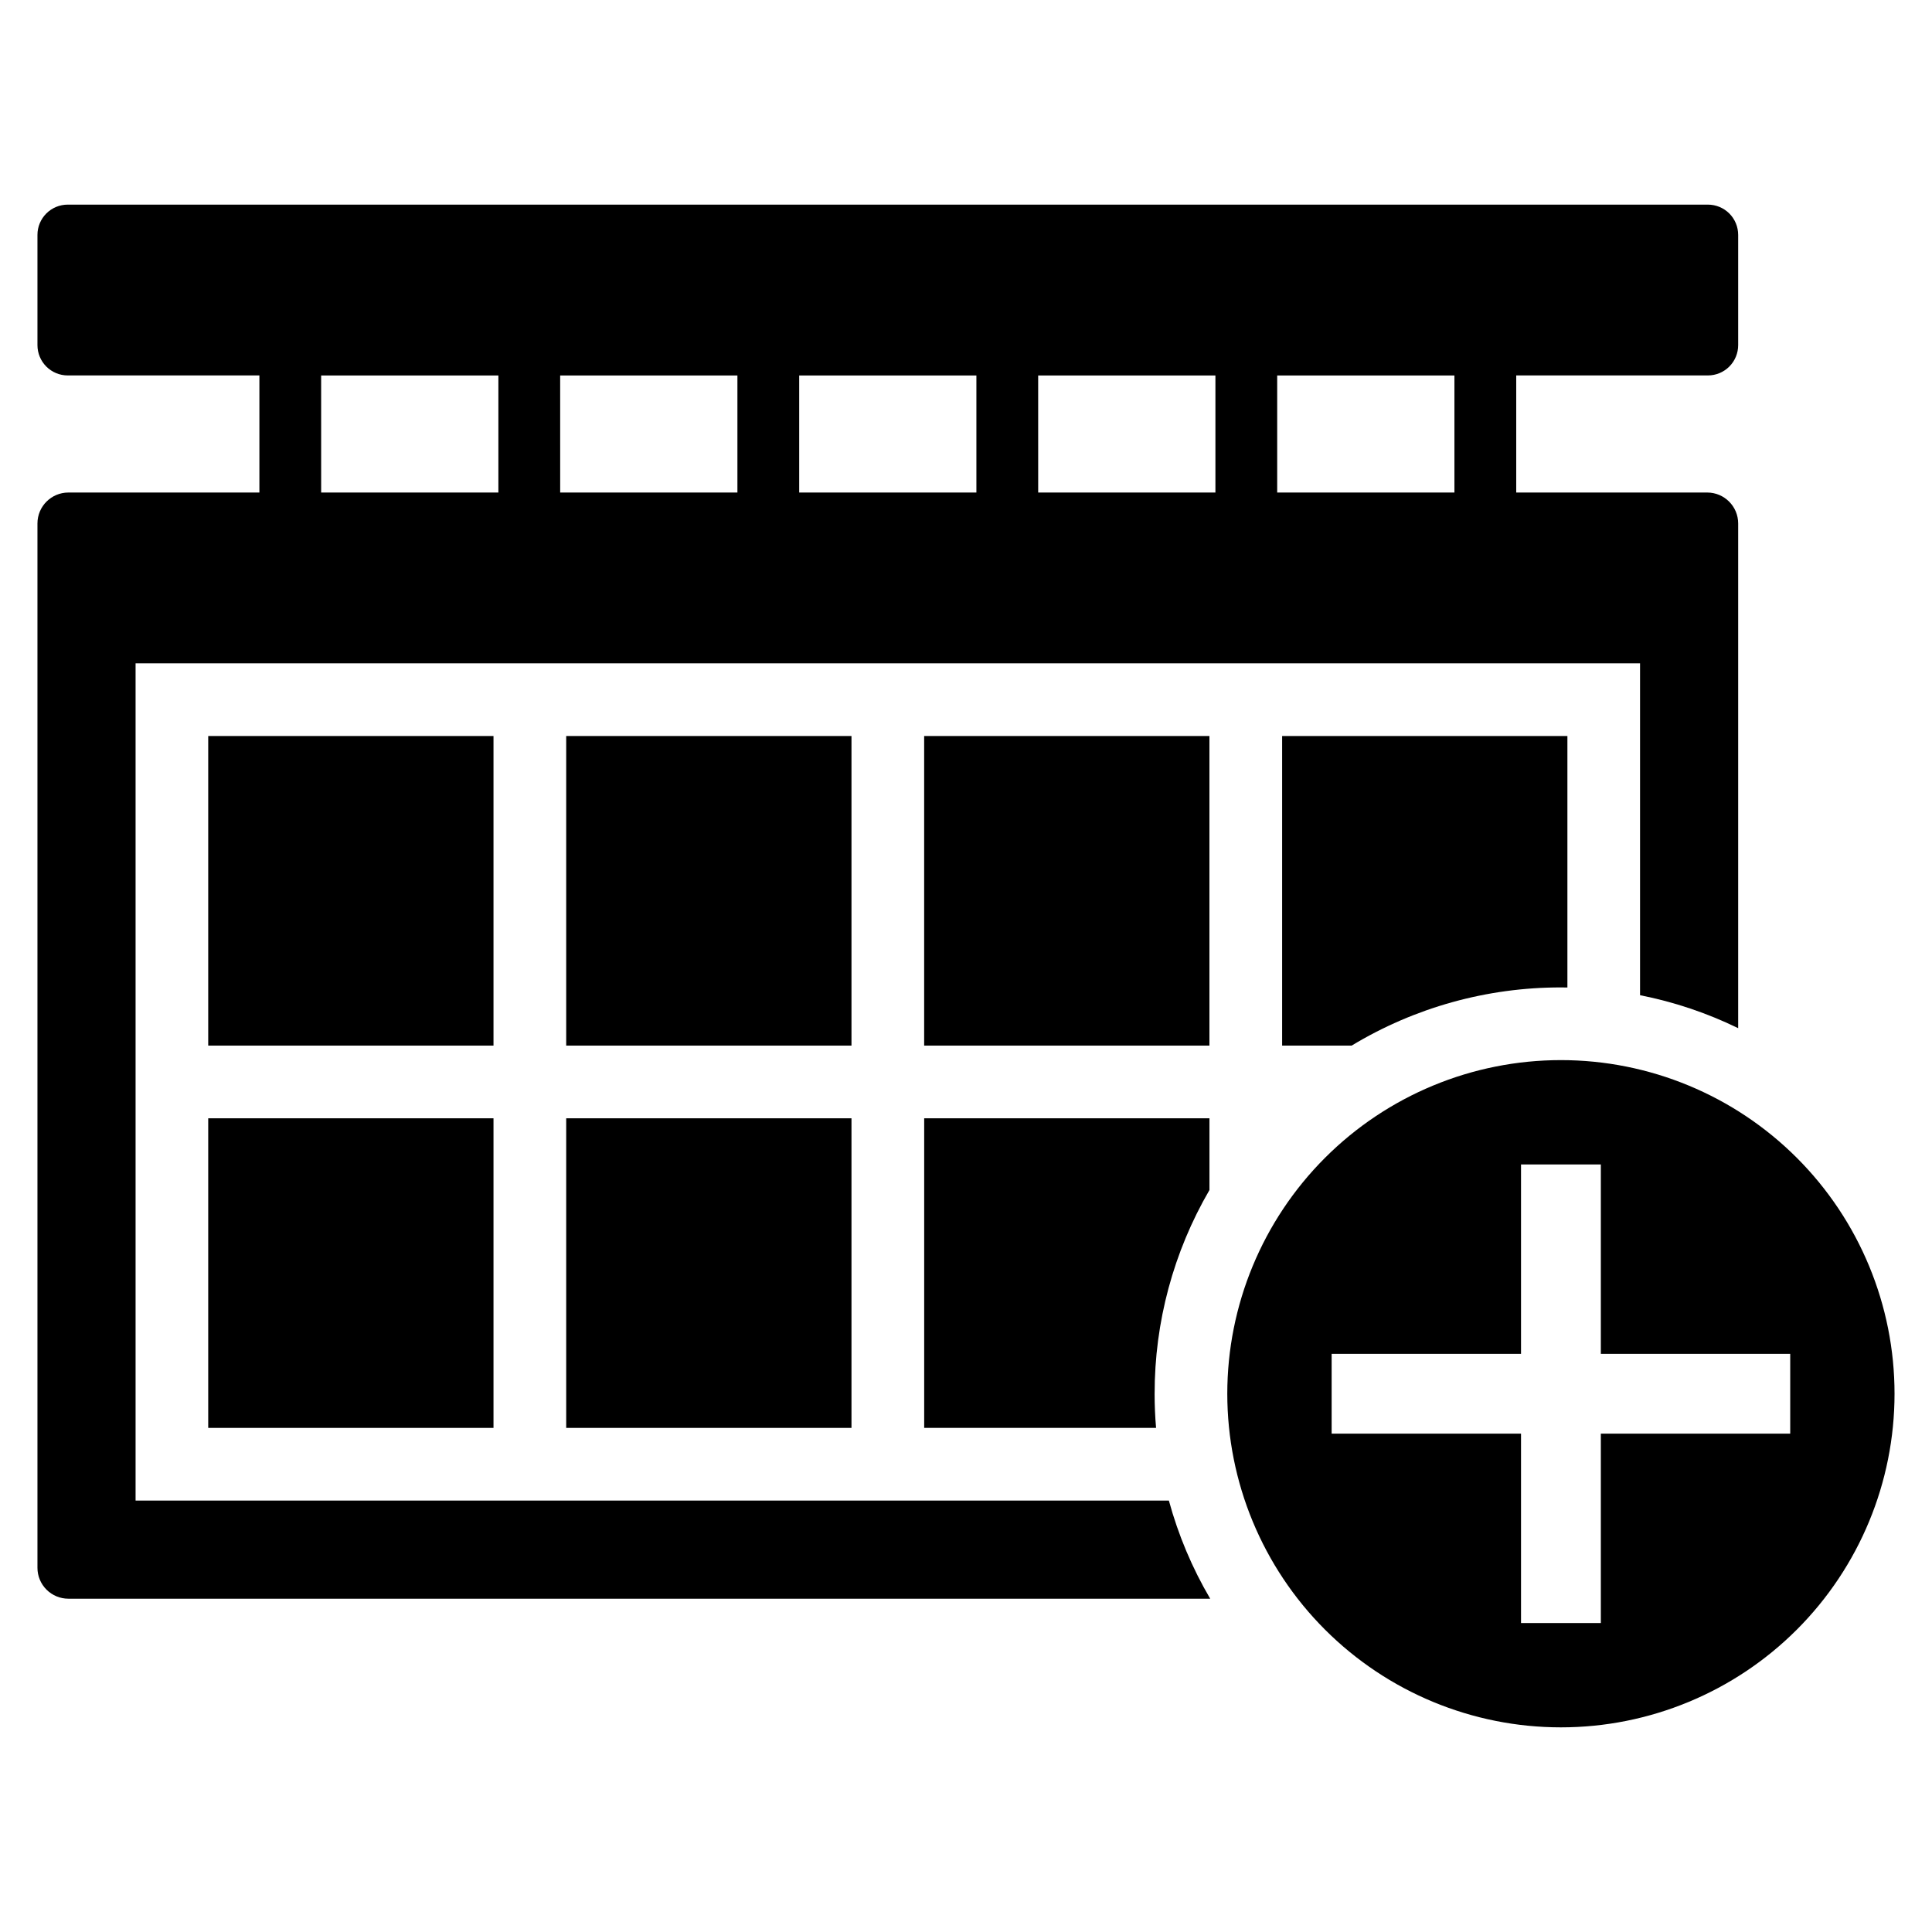 <?xml version="1.0" encoding="UTF-8"?>
<!-- Uploaded to: SVG Find, www.svgfind.com, Generator: SVG Find Mixer Tools -->
<svg fill="#000000" width="800px" height="800px" version="1.1" viewBox="144 144 512 512" xmlns="http://www.w3.org/2000/svg">
 <g>
  <path d="m557.66 424.94c-23.449 0-45.938 9.312-62.52 25.895-16.578 16.582-25.895 39.07-25.895 62.516 0 23.449 9.316 45.938 25.895 62.52 16.582 16.578 39.07 25.895 62.52 25.895s45.934-9.316 62.516-25.895c16.582-16.582 25.895-39.07 25.895-62.52 0-23.445-9.312-45.934-25.895-62.516-16.582-16.578-39.07-25.895-62.516-25.895zm60.766 98.992h-50.188v50.188h-21.152v-50.188h-50.188v-21.152h50.188v-50.188h21.152v50.188h50.188z"/>
  <path d="m179.93 541.67v-221.88h398.7v87.949c9.008 1.777 17.746 4.715 26.004 8.734v-133.76c-0.008-4.519-3.668-8.18-8.188-8.188h-50.629v-31.031h50.793c2.129 0 4.172-0.848 5.676-2.352 1.504-1.508 2.348-3.551 2.348-5.68v-29.219c-0.004-2.129-0.848-4.168-2.352-5.672-1.504-1.5-3.547-2.344-5.672-2.344h-434.66c-2.129 0-4.168 0.844-5.672 2.344-1.504 1.504-2.352 3.543-2.352 5.672v29.219c0 2.129 0.844 4.172 2.348 5.68 1.504 1.504 3.547 2.352 5.676 2.352h50.793v31.031h-50.629c-4.519 0.008-8.18 3.668-8.188 8.188v276.77c0 2.172 0.863 4.254 2.398 5.789 1.535 1.535 3.617 2.398 5.789 2.398h302.6c-4.785-8.145-8.469-16.891-10.949-26.004zm302.54-298.17h46.969v31.031h-46.969zm-63.344 0h46.973v31.031h-46.969zm-63.332 0h46.961v31.031h-46.961zm-63.344 0h46.973v31.031h-46.969zm-63.344 0h46.973v31.031h-46.969z"/>
  <path d="m199.18 339.05h75.602v82.047h-75.602z"/>
  <path d="m294.05 339.05h75.602v82.047h-75.602z"/>
  <path d="m388.91 339.05h75.602v82.047h-75.602z"/>
  <path d="m502.19 421.1c16.73-10.113 35.914-15.445 55.465-15.422 0.578 0 1.156 0 1.723 0.02v-66.645h-75.602v82.047z"/>
  <path d="m199.18 440.36h75.602v82.047h-75.602z"/>
  <path d="m294.05 440.36h75.602v82.047h-75.602z"/>
  <path d="m464.52 440.36h-75.602v82.043h61.453c-0.262-2.984-0.387-6.004-0.387-9.055l0.004 0.004c-0.023-18.965 4.992-37.594 14.531-53.984z"/>
 </g>
</svg>